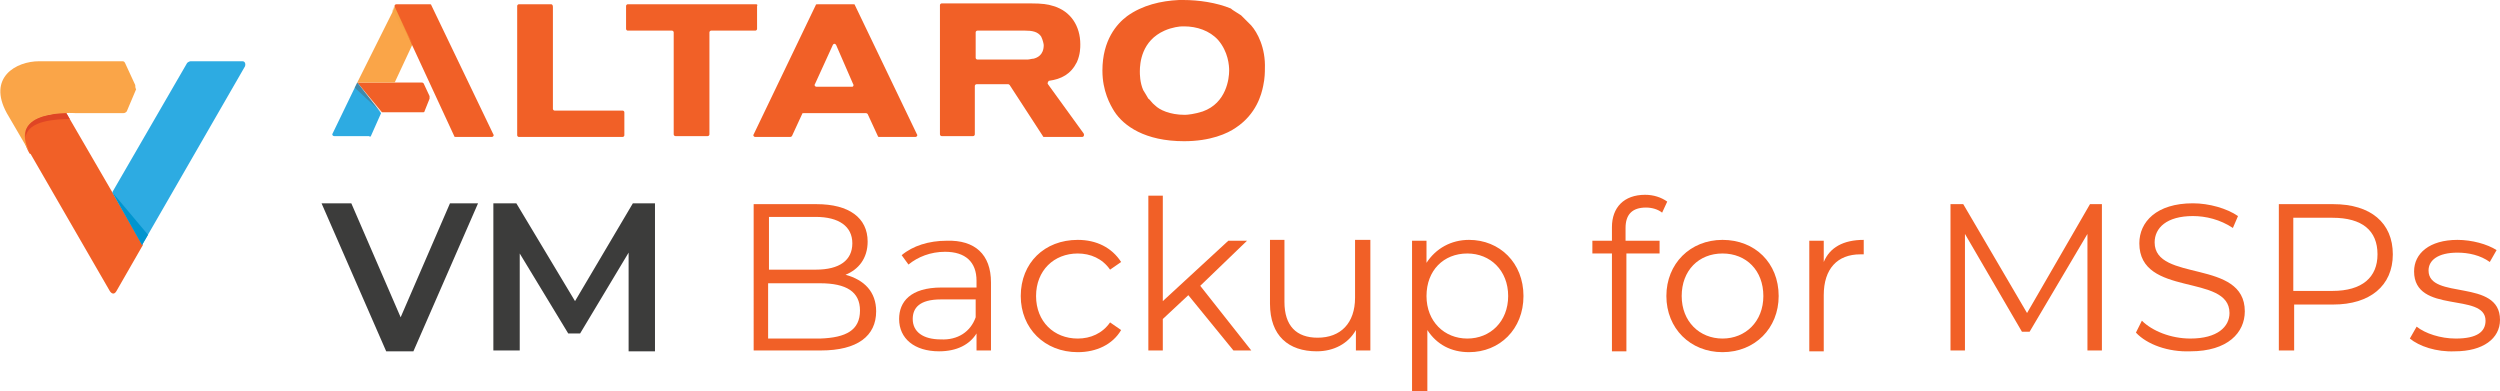 <?xml version="1.0" encoding="utf-8"?>
<!-- Generator: Adobe Illustrator 24.0.1, SVG Export Plug-In . SVG Version: 6.00 Build 0)  -->
<svg version="1.1" id="Layer_1" xmlns="http://www.w3.org/2000/svg" xmlns:xlink="http://www.w3.org/1999/xlink" x="0px" y="0px"
	 width="293.9px" height="46px" viewBox="0 0 293.9 46" style="enable-background:new 0 0 293.9 46;" xml:space="preserve">
<style type="text/css">
	.st0{fill:#F16027;}
	.st1{fill:#2DABE2;}
	.st2{fill:#0095CF;}
	.st3{fill:#DF4525;}
	.st4{fill:#FAA548;}
	.st5{fill:#3C3C3B;}
	.st6{fill:#F5A24B;}
	.st7{fill:#F6A63E;}
	.st8{opacity:0.46;}
	.st9{fill:#F4A43E;}
	.st10{fill:#E85418;}
	.st11{opacity:0.39;}
	.st12{fill:#595554;}
</style>
<g>
	<g>
		<path class="st0" d="M13.2,22.6l-5.4-9.3c0,0,0,0,0,0c-2.1,0-6.7,0.6-4.3,4.8l0-0.1c0,0,0,0.1,0.1,0.1l9.3,16.1c0,0,0.4,0.7,0.8,0
			l3.1-5.4L13.2,22.6z"/>
	</g>
	<g>
		<path class="st1" d="M28.5,7.2h-6.1c-0.1,0-0.3,0.1-0.4,0.2l-8.8,15.2l0,0l3.5,6.2l12.1-21C28.9,7.5,28.8,7.2,28.5,7.2z"/>
	</g>
	<g>
		<polygon class="st2" points="13.2,22.6 17.4,27.6 16.7,28.8 		"/>
	</g>
	<g>
		<path class="st3" d="M7.8,13.3C7.8,13.3,7.8,13.3,7.8,13.3c-0.2,0-0.3,0-0.5,0c0,0,0,0-0.1,0c-0.2,0-0.3,0-0.5,0c0,0,0,0,0,0
			c-0.2,0-0.3,0-0.5,0.1c0,0,0,0,0,0c-0.4,0.1-0.8,0.1-1.1,0.2c0,0,0,0,0,0c-0.2,0.1-0.4,0.1-0.5,0.2c0,0,0,0,0,0
			c-0.2,0.1-0.3,0.1-0.5,0.2c0,0,0,0,0,0c-0.5,0.3-0.8,0.6-1,1.1c0,0,0,0,0,0c-0.1,0.2-0.1,0.3-0.1,0.5c0,0,0,0,0,0
			c0,0.2,0,0.4,0,0.6c0,0,0,0,0,0C3.2,14.1,6.8,14,8.2,14L7.8,13.3z"/>
	</g>
	<g>
		<path class="st4" d="M15.9,10l-1.2-2.6c-0.1-0.2-0.2-0.2-0.4-0.2H4.6c-2.7,0-6.1,1.9-3.8,6.1l2.8,4.8c-3.1-5.4,5.3-4.8,5.3-4.8
			l5.6,0c0.2,0,0.3-0.1,0.4-0.2l1.1-2.6C15.9,10.3,15.9,10.2,15.9,10z"/>
	</g>
</g>
<g>
	<g>
		<path class="st5" d="M56.2,23.9l-7.6,17.4h-3.2l-7.6-17.4h3.5l5.8,13.4l5.8-13.4H56.2z"/>
		<path class="st5" d="M73.9,41.2l0-11.5l-5.7,9.5h-1.4l-5.7-9.4v11.4H58V23.9h2.7l6.9,11.5l6.8-11.5H77l0,17.4H73.9z"/>
		<path class="st0" d="M103,36.6c0,2.9-2.2,4.6-6.5,4.6h-7.9V24H96c3.8,0,6,1.6,6,4.4c0,2-1.1,3.3-2.6,3.9
			C101.6,32.9,103,34.3,103,36.6z M90.4,25.5v6.2h5.5c2.8,0,4.3-1.1,4.3-3.1s-1.6-3.1-4.3-3.1H90.4z M101.1,36.5
			c0-2.2-1.6-3.2-4.7-3.2h-6.1v6.5h6.1C99.5,39.7,101.1,38.8,101.1,36.5z"/>
		<path class="st0" d="M116.5,33.2v8h-1.7v-2c-0.8,1.3-2.3,2.1-4.4,2.1c-2.9,0-4.7-1.5-4.7-3.8c0-2,1.3-3.7,5-3.7h4.1v-0.8
			c0-2.2-1.3-3.4-3.7-3.4c-1.7,0-3.2,0.6-4.3,1.5L106,30c1.3-1.1,3.2-1.7,5.3-1.7C114.6,28.2,116.5,29.9,116.5,33.2z M114.7,37.3
			v-2.1h-4.1c-2.5,0-3.3,1-3.3,2.3c0,1.5,1.2,2.4,3.3,2.4C112.6,40,114.1,39,114.7,37.3z"/>
		<path class="st0" d="M120,34.8c0-3.9,2.8-6.6,6.7-6.6c2.2,0,4,0.9,5.1,2.6l-1.3,0.9c-0.9-1.3-2.3-1.9-3.8-1.9c-2.8,0-4.9,2-4.9,5
			c0,3,2.1,5,4.9,5c1.5,0,2.9-0.6,3.8-1.9l1.3,0.9c-1,1.7-2.9,2.6-5.1,2.6C122.8,41.4,120,38.6,120,34.8z"/>
		<path class="st0" d="M139.7,34.7l-3,2.8v3.7h-1.7V23h1.7v12.4l7.7-7.1h2.2l-5.5,5.3l6,7.6h-2.1L139.7,34.7z"/>
		<path class="st0" d="M161.1,28.3v12.9h-1.7v-2.4c-0.9,1.6-2.6,2.5-4.6,2.5c-3.3,0-5.5-1.8-5.5-5.6v-7.5h1.7v7.3
			c0,2.8,1.4,4.2,3.9,4.2c2.7,0,4.4-1.7,4.4-4.7v-6.8H161.1z"/>
		<path class="st0" d="M179.1,34.8c0,3.9-2.8,6.6-6.4,6.6c-2.1,0-3.8-0.9-4.9-2.6V46H166V28.3h1.7v2.6c1.1-1.7,2.9-2.7,5-2.7
			C176.3,28.2,179.1,30.9,179.1,34.8z M177.3,34.8c0-3-2.1-5-4.8-5c-2.8,0-4.8,2-4.8,5c0,3,2.1,5,4.8,5
			C175.2,39.8,177.3,37.8,177.3,34.8z"/>
		<path class="st0" d="M191.1,26.8v1.5h4v1.5h-3.9v11.5h-1.7V29.8h-2.3v-1.5h2.3v-1.6c0-2.3,1.4-3.8,3.9-3.8c1,0,1.9,0.3,2.6,0.8
			l-0.6,1.3c-0.5-0.4-1.2-0.6-1.9-0.6C191.9,24.4,191.1,25.2,191.1,26.8z"/>
		<path class="st0" d="M195.9,34.8c0-3.8,2.8-6.6,6.6-6.6c3.8,0,6.6,2.7,6.6,6.6c0,3.8-2.8,6.6-6.6,6.6
			C198.7,41.4,195.9,38.6,195.9,34.8z M207.3,34.8c0-3-2-5-4.8-5c-2.8,0-4.8,2-4.8,5c0,3,2.1,5,4.8,5
			C205.2,39.8,207.3,37.8,207.3,34.8z"/>
		<path class="st0" d="M219.1,28.2v1.7c-0.1,0-0.3,0-0.4,0c-2.7,0-4.3,1.7-4.3,4.8v6.6h-1.7V28.3h1.7v2.5
			C215.1,29.1,216.7,28.2,219.1,28.2z"/>
		<path class="st0" d="M247.1,24v17.2h-1.7V27.5L238.6,39h-0.9L231,27.5v13.7h-1.7V24h1.5l7.5,12.8l7.4-12.8H247.1z"/>
		<path class="st0" d="M251.1,39.1l0.7-1.4c1.2,1.2,3.4,2.1,5.7,2.1c3.2,0,4.6-1.4,4.6-3c0-4.7-10.6-1.8-10.6-8.2
			c0-2.5,2-4.7,6.3-4.7c1.9,0,4,0.6,5.3,1.5l-0.6,1.4c-1.5-1-3.2-1.4-4.7-1.4c-3.1,0-4.5,1.4-4.5,3.1c0,4.7,10.6,1.9,10.6,8.1
			c0,2.5-2,4.7-6.4,4.7C254.9,41.4,252.4,40.5,251.1,39.1z"/>
		<path class="st0" d="M281.3,29.9c0,3.7-2.7,5.9-7,5.9h-4.6v5.4h-1.8V24h6.4C278.7,24,281.3,26.2,281.3,29.9z M279.5,29.9
			c0-2.8-1.8-4.3-5.3-4.3h-4.6v8.6h4.6C277.7,34.2,279.5,32.6,279.5,29.9z"/>
		<path class="st0" d="M283.3,39.8l0.8-1.4c1,0.8,2.8,1.4,4.6,1.4c2.5,0,3.5-0.8,3.5-2.1c0-3.4-8.4-0.7-8.4-5.8
			c0-2.1,1.8-3.7,5.1-3.7c1.7,0,3.5,0.5,4.6,1.2l-0.8,1.4c-1.1-0.8-2.5-1.1-3.8-1.1c-2.3,0-3.4,0.9-3.4,2.1c0,3.5,8.4,0.9,8.4,5.8
			c0,2.2-2,3.7-5.3,3.7C286.4,41.4,284.4,40.7,283.3,39.8z"/>
	</g>
</g>
<g>
	<g>
		<g>
			<path class="st6" d="M17.6,26.9"/>
		</g>
	</g>
</g>
<g>
	<g>
		<g>
			<path class="st0" d="M64.8,0.5h-3.8c-0.1,0-0.2,0.1-0.2,0.2v15.2c0,0.1,0.1,0.2,0.2,0.2h12.2c0.1,0,0.2-0.1,0.2-0.2v-2.7
				c0-0.1-0.1-0.2-0.2-0.2h-8c-0.1,0-0.2-0.1-0.2-0.2v-12C65,0.6,64.9,0.5,64.8,0.5z"/>
		</g>
		<g>
			<path class="st0" d="M88.9,0.5H73.8c-0.1,0-0.2,0.1-0.2,0.2v2.7c0,0.1,0.1,0.2,0.2,0.2H79c0.1,0,0.2,0.1,0.2,0.2v12
				c0,0.1,0.1,0.2,0.2,0.2h3.8c0.1,0,0.2-0.1,0.2-0.2v-12c0-0.1,0.1-0.2,0.2-0.2h5.2c0.1,0,0.2-0.1,0.2-0.2V0.7
				C89.1,0.6,89,0.5,88.9,0.5z"/>
		</g>
		<g>
			<path class="st0" d="M95.9,0.6l-7.3,15.2c-0.1,0.1,0,0.3,0.2,0.3h4.1c0.1,0,0.2-0.1,0.2-0.1l1.2-2.6c0-0.1,0.1-0.1,0.2-0.1h7.3
				c0.1,0,0.2,0.1,0.2,0.1l1.2,2.6c0,0.1,0.1,0.1,0.2,0.1h4.2c0.2,0,0.3-0.2,0.2-0.3l-7.3-15.2c0-0.1-0.1-0.1-0.2-0.1h-4.1
				C96,0.5,95.9,0.5,95.9,0.6z M100.2,10.2H96c-0.2,0-0.3-0.2-0.2-0.3l2.1-4.6c0.1-0.2,0.3-0.2,0.4,0l2,4.6
				C100.4,10,100.3,10.2,100.2,10.2z"/>
		</g>
		<g>
			<path class="st0" d="M126.6,7.3c0.4-0.9,0.4-1.7,0.4-2.1c0-2.1-1.1-3.9-3.2-4.5c-0.6-0.2-1.3-0.3-2.6-0.3h-10.5
				c-0.1,0-0.2,0.1-0.2,0.2v15.2c0,0.1,0.1,0.2,0.2,0.2h3.7c0.1,0,0.2-0.1,0.2-0.2v-5.7c0-0.1,0.1-0.2,0.2-0.2h3.7
				c0.1,0,0.1,0,0.2,0.1l3.9,6c0,0.1,0.1,0.1,0.2,0.1h4.4c0.2,0,0.3-0.2,0.2-0.4l-4.2-5.8c-0.1-0.1,0-0.3,0.1-0.4
				C124.8,9.3,125.9,8.7,126.6,7.3z M114.7,3.8c0-0.1,0.1-0.2,0.2-0.2h5.6c0.8,0,1.5,0.1,1.9,0.7c0.2,0.4,0.3,0.9,0.3,1
				c0,1.2-0.8,1.5-1.2,1.6c-0.2,0-0.5,0.1-0.7,0.1c-0.1,0-0.2,0-0.2,0h-5.7c-0.1,0-0.2-0.1-0.2-0.2V3.8z"/>
		</g>
		<g>
			<path class="st0" d="M147.1,3c-0.4-0.4-0.8-0.8-1.2-1.2c-0.6-0.4-1-0.6-1.2-0.8C143,0.3,140.9,0,139.1,0c-0.2,0-0.3,0-0.5,0
				c-2.1,0.1-4.3,0.6-6.1,1.9c-1.2,0.9-2.9,2.8-2.9,6.4c0,2.4,0.9,4,1.4,4.8c1.1,1.7,3.6,3.5,8.2,3.5c3.1,0,5.1-0.9,6.1-1.6
				c2.4-1.6,3-3.9,3.2-4.9c0.2-0.9,0.2-1.7,0.2-2C148.8,5.6,147.8,3.8,147.1,3z M144.5,8.3c0,0.9-0.3,3.8-3.1,4.8
				c-0.9,0.3-1.8,0.4-2.1,0.4c-1.8,0-3-0.6-3.5-1.1c-0.4-0.3-0.6-0.7-0.8-0.8c-0.3-0.5-0.4-0.7-0.6-1C134,9.7,134,8.7,134,8.4
				c0-1,0.2-3.6,2.9-4.8c0.9-0.4,1.8-0.5,2.1-0.5c0.1,0,0.1,0,0.2,0c1.5,0,3,0.5,4,1.6C144.4,6.1,144.5,7.7,144.5,8.3z"/>
		</g>
	</g>
	<g>
		<g>
			<path class="st0" d="M42,9.7h7.6c0.1,0,0.2,0.1,0.2,0.1l0.7,1.5c0,0.1,0,0.2,0,0.3l-0.6,1.5c0,0.1-0.1,0.1-0.2,0.1l-4.8,0L42,9.7
				z"/>
		</g>
		<g>
			<path class="st1" d="M43.6,16l1.2-2.7L42,9.7l-2.9,6c-0.1,0.1,0,0.3,0.2,0.3h4.1C43.5,16.1,43.5,16.1,43.6,16z"/>
		</g>
		<g>
			<g>
				<polygon class="st7" points="48.5,5.2 48.5,5.2 48.5,5.2 				"/>
			</g>
			<g class="st8">
				<polygon class="st9" points="48.5,5.2 48.5,5.2 48.5,5.2 				"/>
			</g>
			<g>
				<polygon class="st10" points="46.4,0.6 46.4,0.6 46.4,0.6 				"/>
			</g>
			<g class="st8">
				<polygon class="st9" points="46.4,0.6 46.4,0.6 46.4,0.6 				"/>
			</g>
			<g>
				<g>
					<path class="st4" d="M48.5,5.2l-2-4.4c0-0.1,0-0.1,0-0.2c0,0,0,0,0,0l-0.3,0.7L42,9.7l4.4,0L48.5,5.2L48.5,5.2L48.5,5.2z"/>
				</g>
				<g>
					<path class="st0" d="M58,15.8L50.7,0.6c0-0.1-0.1-0.1-0.2-0.1h-3.9c-0.1,0-0.2,0.1-0.2,0.1l0,0c0,0,0,0,0,0c0,0.1,0,0.1,0,0.2
						l2,4.4l0,0l5,10.8c0,0.1,0.1,0.1,0.2,0.1h4.2C58,16.1,58.1,15.9,58,15.8z"/>
				</g>
			</g>
			<g class="st8">
				<path class="st9" d="M46.4,0.8c0-0.1,0-0.1,0-0.2c0,0,0,0,0,0l-0.3,0.7l2.4,3.9l0,0l0,0L46.4,0.8z"/>
			</g>
		</g>
		<g class="st11">
			<polygon class="st12" points="42,9.7 41.7,10.3 44.8,13.2 			"/>
		</g>
	</g>
</g>
</svg>
